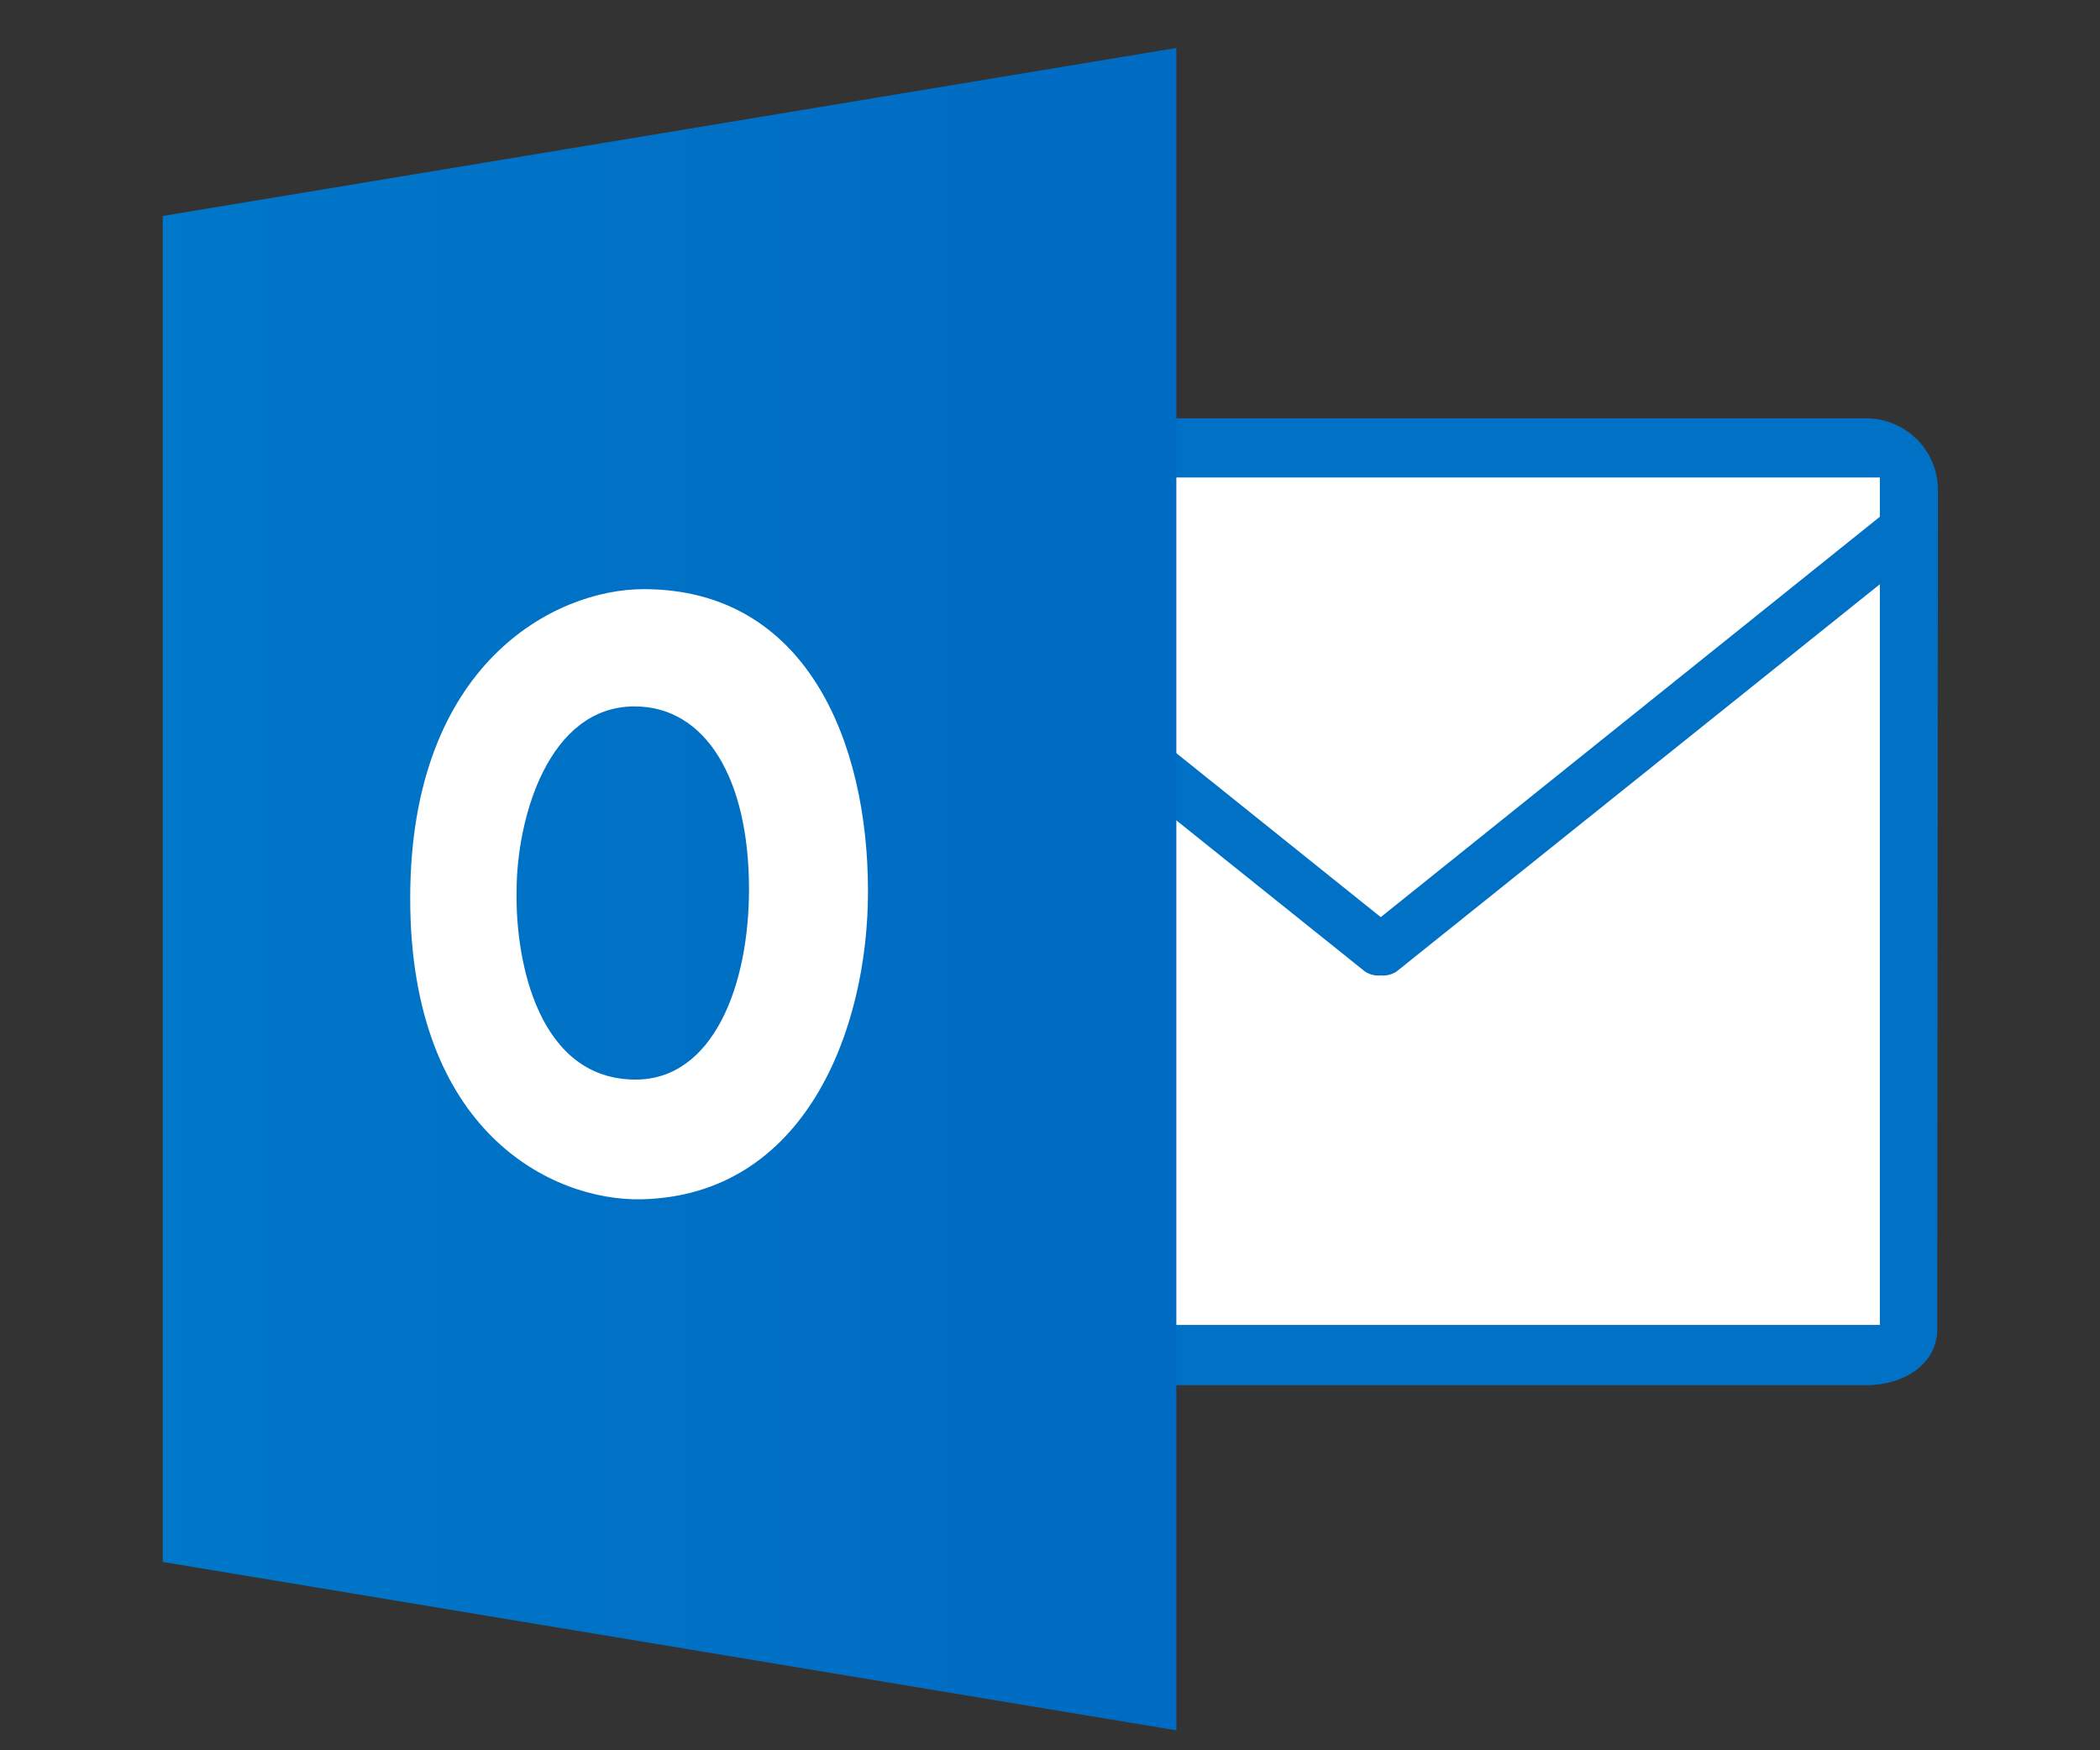 <?xml version="1.0" encoding="UTF-8"?>
<svg id="outlook-pst" xmlns="http://www.w3.org/2000/svg" xmlns:xlink="http://www.w3.org/1999/xlink" viewBox="0 0 60 50">
  <rect x="0" y="0" width="60" height="50" fill="#333333" stroke="none"/>
  <defs>
    <linearGradient id="linear-gradient" x1="205.74" y1="-904.15" x2="205.74" y2="-889.67" gradientTransform="translate(-1775.37 437.04) rotate(-90) scale(2 -2)" gradientUnits="userSpaceOnUse">
      <stop offset="0" stop-color="#006bc2"/>
      <stop offset="1" stop-color="#0077c9"/>
    </linearGradient>
  </defs>
  <g id="shape308-56">
    <rect id="rect198" x="24.48" y="13" width="29.94" height="25.37" fill="#fff"/>
  </g>
  <g id="shape77-58">
    <path id="path203" d="m23.97,11.94c-1.14,0-2.06.91-2.06,2.05v23.53c-.05,1.11.58,2.05,1.83,2.05h29.58c1.11,0,2.05-.63,2.03-1.63l.02-23.94c0-1.14-.92-2.05-2.06-2.05h-29.34Zm-.41,1.7h30.15v24.21s-30.14,0-30.14,0V13.64Z" fill="#0071c5"/>
  </g>
  <g id="group88-60">
    <g id="shape86-61">
      <path id="path210" d="m53.8,14.69l-14.45,11.59v1.57c.22.05.46,0,.63-.16l13.83-11.08v-1.92Z" fill="#0071c5"/>
    </g>
    <g id="shape87-63">
      <path id="path215" d="m25.1,14.69l14.45,11.59v1.57c-.22.05-.46,0-.63-.16l-13.83-11.08v-1.92Z" fill="#0071c5"/>
    </g>
  </g>
  <path id="path439" d="m33.61,49.43V1.37L4.65,6.17v38.45l28.96,4.81Z" fill="url(#linear-gradient)"/>
  <g id="shape85-222">
    <path id="path565" d="m18.39,16.83c-2.54,0-6.67,2.13-6.67,8.83s4.08,8.65,6.6,8.6c4.67-.1,6.48-4.82,6.48-8.8,0-4.3-1.78-8.63-6.41-8.63Zm-.26,3.35c2.03,0,3.27,2.06,3.27,5.22,0,2.79-1.04,5.44-3.24,5.44-2.77,0-3.44-3.36-3.4-5.39,0-2.06.9-5.27,3.37-5.27Z" fill="#fff"/>
  </g>
</svg>